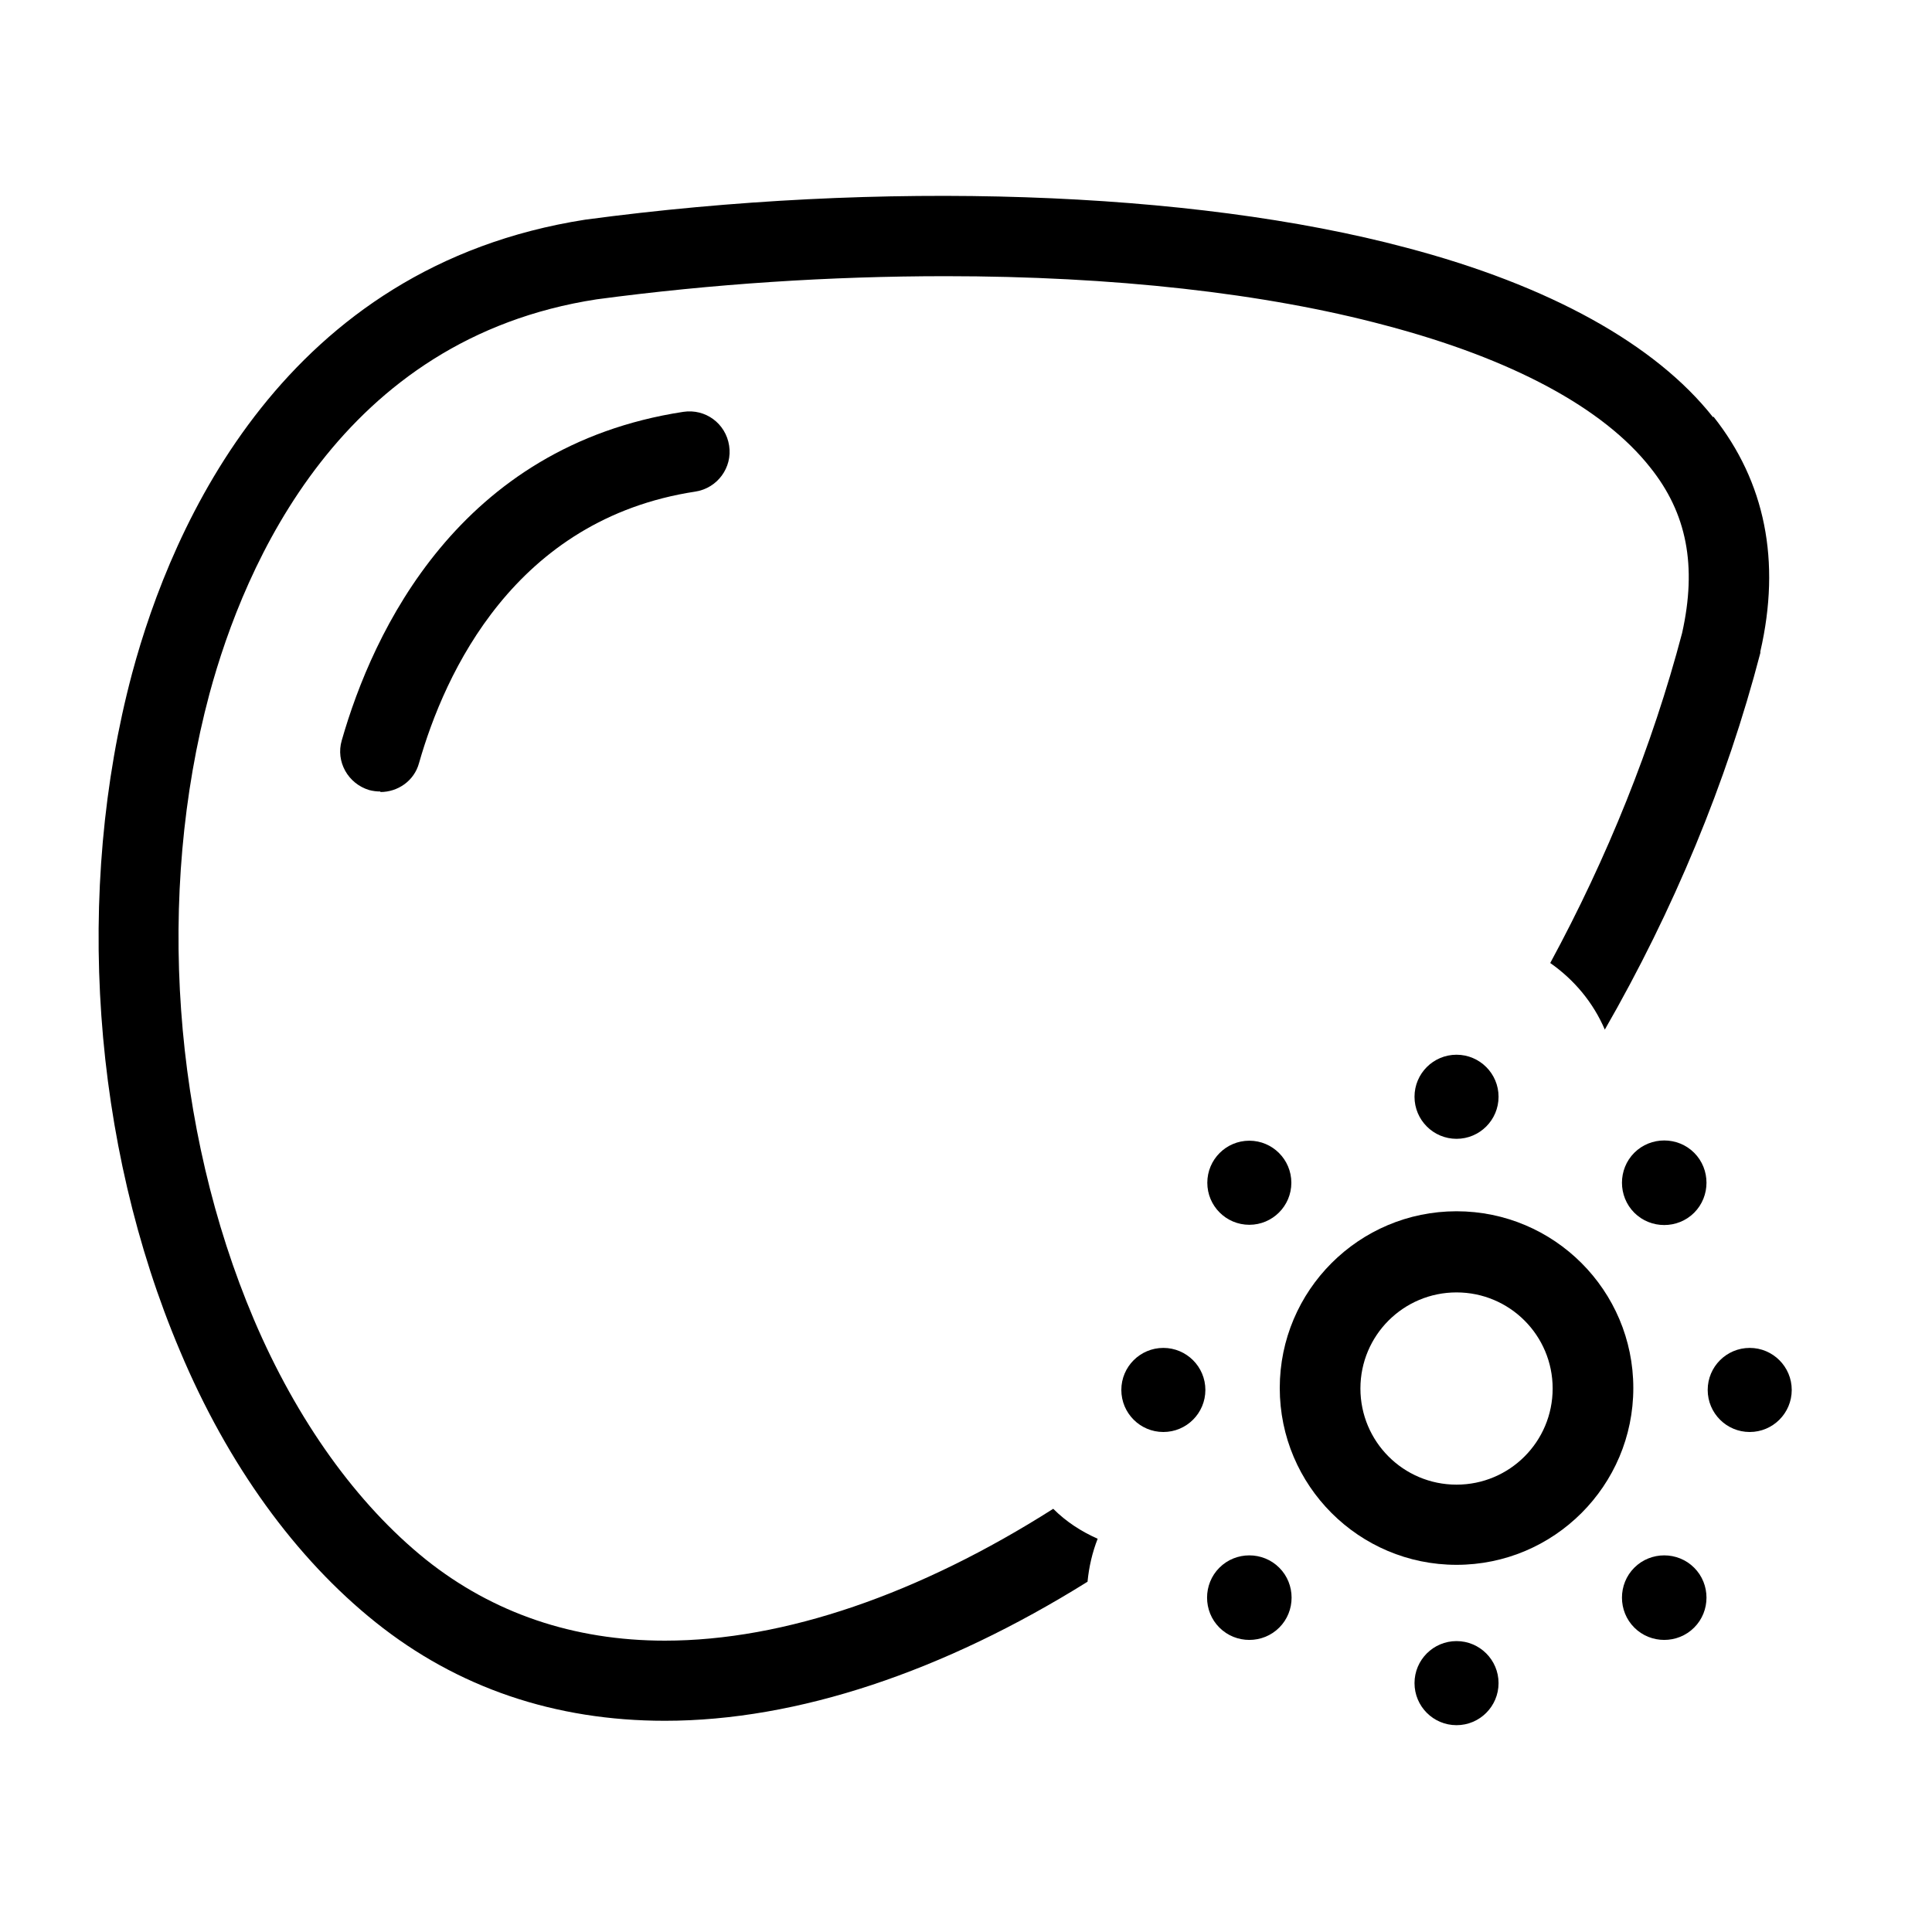 <svg width="40" height="40" viewBox="0 0 40 40" fill="none" xmlns="http://www.w3.org/2000/svg">
<g clip-path="url(#clip0_160_607)">
<path d="M30.156 32.398C28.136 32.398 26.496 30.758 26.496 28.738C26.496 26.718 28.136 25.078 30.156 25.078C32.176 25.078 33.816 26.718 33.816 28.738C33.816 30.758 32.176 32.398 30.156 32.398ZM30.156 26.758C29.056 26.758 28.166 27.648 28.166 28.747C28.166 29.848 29.056 30.738 30.156 30.738C31.256 30.738 32.146 29.848 32.146 28.747C32.146 27.648 31.256 26.758 30.156 26.758Z" fill="black"/>
<path d="M30.156 23.578C30.636 23.578 31.026 23.188 31.026 22.707C31.026 22.227 30.636 21.837 30.156 21.837C29.675 21.837 29.286 22.227 29.286 22.707C29.286 23.188 29.675 23.578 30.156 23.578Z" fill="black"/>
<path d="M30.156 35.718C30.636 35.718 31.026 35.328 31.026 34.847C31.026 34.367 30.636 33.977 30.156 33.977C29.675 33.977 29.286 34.367 29.286 34.847C29.286 35.328 29.675 35.718 30.156 35.718Z" fill="black"/>
<path d="M36.226 29.648C36.706 29.648 37.096 29.258 37.096 28.777C37.096 28.297 36.706 27.907 36.226 27.907C35.745 27.907 35.356 28.297 35.356 28.777C35.356 29.258 35.745 29.648 36.226 29.648Z" fill="black"/>
<path d="M24.086 29.648C24.566 29.648 24.956 29.258 24.956 28.777C24.956 28.297 24.566 27.907 24.086 27.907C23.605 27.907 23.216 28.297 23.216 28.777C23.216 29.258 23.605 29.648 24.086 29.648Z" fill="black"/>
<path d="M33.836 23.867C33.496 24.207 33.496 24.767 33.836 25.108C34.176 25.448 34.736 25.448 35.076 25.108C35.416 24.767 35.416 24.207 35.076 23.867C34.736 23.527 34.176 23.527 33.836 23.867Z" fill="black"/>
<path d="M25.246 32.458C24.906 32.797 24.906 33.358 25.246 33.697C25.586 34.038 26.146 34.038 26.486 33.697C26.826 33.358 26.826 32.797 26.486 32.458C26.146 32.117 25.586 32.117 25.246 32.458Z" fill="black"/>
<path d="M33.836 32.458C33.496 32.797 33.496 33.358 33.836 33.697C34.176 34.038 34.736 34.038 35.076 33.697C35.416 33.358 35.416 32.797 35.076 32.458C34.736 32.117 34.176 32.117 33.836 32.458Z" fill="black"/>
<path d="M25.866 25.358C26.346 25.358 26.736 24.968 26.736 24.488C26.736 24.007 26.346 23.617 25.866 23.617C25.385 23.617 24.996 24.007 24.996 24.488C24.996 24.968 25.385 25.358 25.866 25.358Z" fill="black"/>
<path d="M7.876 16.387C7.796 16.387 7.726 16.378 7.646 16.358C7.206 16.227 6.946 15.768 7.076 15.328C7.716 13.088 9.496 9.238 14.146 8.527C14.606 8.457 15.026 8.768 15.096 9.227C15.166 9.678 14.856 10.107 14.396 10.178C10.656 10.748 9.206 13.938 8.676 15.797C8.576 16.168 8.236 16.398 7.876 16.398V16.387Z" fill="black"/>
<path d="M35.466 8.637C34.276 7.128 32.076 5.907 29.116 5.128C24.656 3.938 18.226 3.728 12.116 4.548C5.896 5.518 3.566 10.848 2.736 13.938C1.536 18.438 1.906 23.677 3.726 27.968C4.716 30.328 6.126 32.267 7.776 33.587C9.476 34.947 11.496 35.627 13.766 35.627C16.506 35.627 19.536 34.608 22.516 32.748C22.546 32.438 22.616 32.138 22.726 31.858C22.386 31.707 22.076 31.508 21.806 31.238C19.036 32.998 16.246 33.968 13.766 33.968C11.876 33.968 10.206 33.398 8.816 32.288C7.386 31.137 6.146 29.407 5.256 27.317C3.576 23.358 3.226 18.517 4.336 14.367C5.066 11.668 7.066 7.008 12.356 6.197C14.746 5.878 17.186 5.718 19.576 5.718C23.036 5.718 26.186 6.067 28.686 6.737C31.306 7.428 33.196 8.447 34.166 9.678C34.926 10.627 35.136 11.717 34.826 13.107C34.206 15.457 33.276 17.758 32.096 19.938C32.596 20.288 32.986 20.758 33.226 21.317C34.646 18.848 35.746 16.207 36.446 13.518V13.488C36.876 11.617 36.546 9.977 35.476 8.627L35.466 8.637Z" fill="black"/>
</g>
<defs>
<clipPath id="clip0_160_607">
<rect width="39.999" height="40" fill="white"/>
</clipPath>
</defs>
</svg>
